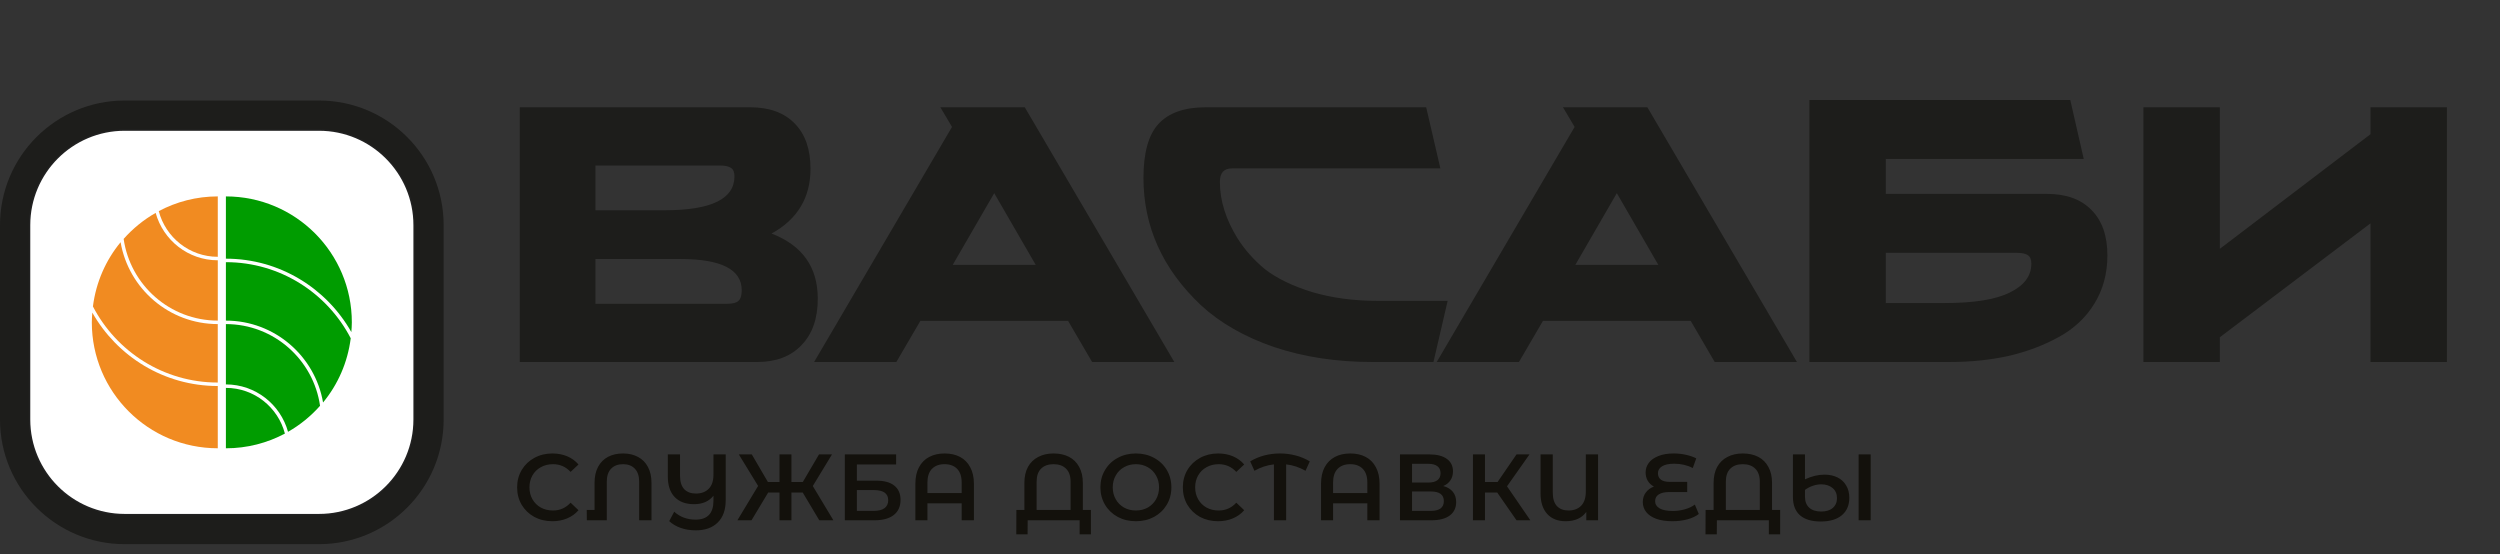<?xml version="1.0" encoding="UTF-8"?> <svg xmlns="http://www.w3.org/2000/svg" width="221" height="49" viewBox="0 0 221 49" fill="none"><rect x="0" y="0" width="221" height="49" fill="#333333" stroke="none"/> <path d="M66.952 32H45.948V9.484H66.309C68.003 9.484 69.311 9.956 70.233 10.899C71.176 11.843 71.648 13.183 71.648 14.92C71.648 17.472 70.501 19.381 68.207 20.646C70.93 21.696 72.291 23.616 72.291 26.403C72.291 28.162 71.809 29.534 70.844 30.52C69.901 31.507 68.603 32 66.952 32ZM60.133 22.897H52.639V26.854H64.282C64.775 26.854 65.108 26.768 65.279 26.596C65.472 26.425 65.569 26.114 65.569 25.663C65.569 23.819 63.757 22.897 60.133 22.897ZM63.639 14.631H52.639V18.587H58.75C62.867 18.587 64.926 17.59 64.926 15.596C64.926 15.231 64.829 14.985 64.636 14.856C64.443 14.706 64.111 14.631 63.639 14.631ZM90.591 9.484L103.811 32H96.542L94.419 28.365H81.36L79.237 32H71.968L84.158 11.221L83.129 9.484H90.591ZM84.223 23.412H91.556L87.889 17.075L84.223 23.412ZM127.972 26.596L126.718 32H121.282C118.151 32 115.267 31.56 112.63 30.681C110.014 29.781 107.858 28.548 106.164 26.982C102.776 23.787 101.082 20.035 101.082 15.724C101.082 13.516 101.522 11.929 102.401 10.964C103.302 9.977 104.695 9.484 106.583 9.484H126.075L127.329 14.888H108.898C108.191 14.888 107.837 15.285 107.837 16.078C107.837 17.729 108.362 19.402 109.413 21.096C110.056 22.104 110.861 23.004 111.825 23.798C112.876 24.613 114.27 25.288 116.007 25.824C117.765 26.339 119.685 26.596 121.765 26.596H127.972ZM145.629 9.484L158.849 32H151.58L149.457 28.365H136.398L134.275 32H127.006L139.196 11.221L138.167 9.484H145.629ZM139.261 23.412H146.594L142.927 17.075L139.261 23.412ZM159.95 32V8.841H183.013L184.203 14.052H166.705V17.14H180.954C182.648 17.14 183.956 17.611 184.878 18.555C185.822 19.498 186.294 20.839 186.294 22.576C186.294 24.184 185.908 25.61 185.136 26.854C184.385 28.076 183.345 29.052 182.016 29.781C180.708 30.51 179.239 31.067 177.609 31.453C175.979 31.818 174.232 32 172.366 32H159.95ZM178.285 22.35H166.705V26.789H171.916C174.511 26.789 176.43 26.478 177.673 25.856C178.939 25.235 179.571 24.387 179.571 23.315C179.571 22.951 179.475 22.704 179.282 22.576C179.089 22.425 178.756 22.35 178.285 22.35ZM216.306 9.484V32H209.551V19.745L196.234 29.813V32H189.48V9.484H196.234V21.997L209.551 11.864V9.484H216.306Z" fill="#1D1D1B"></path> <path d="M11.022 11.435H28.2C32.875 11.435 36.67 15.23 36.67 19.906V37.084C36.67 41.759 32.875 45.555 28.2 45.555H11.022C6.347 45.555 2.551 41.759 2.551 37.084V19.906C2.551 15.231 6.346 11.435 11.022 11.435Z" fill="white" stroke="#212121" stroke-width="0.25" stroke-miterlimit="10"></path> <path d="M28.198 8.886H11.021C4.935 8.886 0 13.82 0 19.906V37.084C0 43.17 4.935 48.104 11.021 48.104H28.198C34.285 48.104 39.219 43.17 39.219 37.084V19.906C39.219 13.82 34.285 8.886 28.198 8.886ZM36.669 37.085C36.669 41.755 32.869 45.556 28.198 45.556H11.021C6.35 45.556 2.55 41.755 2.55 37.085V19.907C2.55 15.236 6.35 11.437 11.021 11.437H28.198C32.869 11.437 36.669 15.237 36.669 19.907V37.085Z" fill="#1D1D1B"></path> <path d="M19.253 28.341V23.01C16.632 23.01 14.425 21.231 13.76 18.82C12.693 19.427 11.74 20.207 10.93 21.119C11.514 25.195 15.018 28.341 19.253 28.341H19.253Z" fill="#F18B21"></path> <path d="M19.252 22.701V17.362C17.366 17.362 15.592 17.835 14.035 18.663C14.639 20.982 16.745 22.701 19.251 22.701H19.252Z" fill="#F18B21"></path> <path d="M19.25 33.816V28.649C14.947 28.649 11.37 25.515 10.661 21.412C9.353 22.996 8.485 24.95 8.215 27.09C10.288 31.08 14.452 33.816 19.25 33.816Z" fill="#F18B21"></path> <path d="M8.161 27.636C8.139 27.921 8.117 28.206 8.117 28.495C8.117 34.645 13.101 39.627 19.251 39.627V34.124C14.497 34.124 10.351 31.503 8.161 27.636V27.636Z" fill="#F18B21"></path> <path d="M19.969 28.65V33.982C22.59 33.982 24.797 35.761 25.462 38.172C26.529 37.565 27.482 36.785 28.292 35.873C27.708 31.797 24.204 28.65 19.969 28.65H19.969Z" fill="#009C00"></path> <path d="M19.969 34.29V39.629C21.854 39.629 23.628 39.157 25.185 38.329C24.582 36.01 22.476 34.29 19.969 34.29H19.969Z" fill="#009C00"></path> <path d="M19.969 23.175V28.342C24.272 28.342 27.849 31.476 28.558 35.579C29.866 33.996 30.734 32.042 31.004 29.902C28.931 25.912 24.767 23.176 19.969 23.176V23.175Z" fill="#009C00"></path> <path d="M31.059 29.354C31.081 29.07 31.102 28.785 31.102 28.496C31.102 22.346 26.118 17.363 19.969 17.363V22.867C24.723 22.867 28.869 25.488 31.059 29.355V29.354Z" fill="#009C00"></path> <path d="M48.826 46.076C48.238 46.076 47.705 45.949 47.228 45.694C46.757 45.433 46.385 45.075 46.113 44.62C45.847 44.165 45.714 43.652 45.714 43.081C45.714 42.51 45.85 41.997 46.121 41.542C46.393 41.087 46.765 40.732 47.236 40.477C47.713 40.216 48.246 40.086 48.834 40.086C49.311 40.086 49.746 40.169 50.14 40.335C50.534 40.502 50.867 40.743 51.139 41.059L50.44 41.716C50.018 41.262 49.5 41.034 48.884 41.034C48.484 41.034 48.127 41.123 47.81 41.3C47.494 41.472 47.248 41.714 47.07 42.024C46.892 42.335 46.804 42.687 46.804 43.081C46.804 43.475 46.892 43.827 47.07 44.138C47.248 44.448 47.494 44.692 47.81 44.87C48.127 45.042 48.484 45.128 48.884 45.128C49.5 45.128 50.018 44.898 50.44 44.437L51.139 45.103C50.867 45.419 50.531 45.66 50.132 45.827C49.738 45.993 49.303 46.076 48.826 46.076ZM55.079 40.086C55.584 40.086 56.025 40.188 56.402 40.394C56.779 40.593 57.07 40.887 57.276 41.276C57.486 41.664 57.592 42.135 57.592 42.69V45.993H56.502V42.59C56.502 42.08 56.374 41.694 56.119 41.434C55.869 41.167 55.523 41.034 55.079 41.034C54.63 41.034 54.277 41.167 54.022 41.434C53.767 41.694 53.639 42.08 53.639 42.59V45.993H51.876L51.867 45.078H52.558V42.69C52.558 42.135 52.66 41.664 52.866 41.276C53.077 40.882 53.37 40.585 53.748 40.385C54.13 40.185 54.574 40.086 55.079 40.086ZM64.152 40.169V44.213C64.152 45.072 63.916 45.733 63.444 46.193C62.978 46.653 62.332 46.883 61.506 46.883C61.017 46.883 60.574 46.811 60.174 46.667C59.775 46.528 59.437 46.329 59.159 46.068L59.6 45.236C60.116 45.702 60.746 45.935 61.489 45.935C62.543 45.935 63.07 45.377 63.07 44.263V43.822C62.676 44.321 62.105 44.57 61.356 44.57C60.618 44.57 60.047 44.36 59.642 43.938C59.237 43.516 59.035 42.912 59.035 42.124V40.169H60.116V42.074C60.116 42.584 60.238 42.973 60.482 43.239C60.732 43.5 61.078 43.63 61.522 43.63C61.994 43.63 62.368 43.492 62.645 43.214C62.928 42.931 63.07 42.515 63.07 41.966V40.169H64.152ZM70.961 43.539H69.962V45.993H68.906V43.539H67.907L66.434 45.993H65.186L67.017 42.956L65.311 40.169H66.459L67.882 42.607H68.906V40.169H69.962V42.607H70.969L72.4 40.169H73.548L71.851 42.965L73.673 45.993H72.425L70.961 43.539ZM74.683 40.169H79.217V41.059H75.748V42.49H77.47C78.169 42.49 78.699 42.637 79.059 42.931C79.425 43.22 79.608 43.639 79.608 44.188C79.608 44.764 79.409 45.211 79.009 45.527C78.61 45.838 78.041 45.993 77.304 45.993H74.683V40.169ZM77.245 45.161C77.661 45.161 77.978 45.081 78.194 44.92C78.41 44.759 78.518 44.526 78.518 44.221C78.518 43.622 78.094 43.322 77.245 43.322H75.748V45.161H77.245ZM83.506 40.086C84.028 40.086 84.483 40.188 84.871 40.394C85.259 40.599 85.559 40.904 85.769 41.309C85.986 41.708 86.094 42.194 86.094 42.765V45.993H85.012V44.495H81.984V45.993H80.919V42.765C80.919 42.194 81.024 41.708 81.235 41.309C81.451 40.904 81.753 40.599 82.142 40.394C82.53 40.188 82.985 40.086 83.506 40.086ZM85.012 43.589V42.665C85.012 42.127 84.879 41.722 84.613 41.45C84.347 41.173 83.975 41.034 83.498 41.034C83.021 41.034 82.649 41.173 82.383 41.45C82.117 41.722 81.984 42.127 81.984 42.665V43.589H85.012ZM96.438 45.078V47.233H95.44V45.993H90.847L90.838 47.233H89.84L89.848 45.078H90.556V42.69C90.556 42.135 90.661 41.664 90.872 41.276C91.088 40.887 91.39 40.593 91.779 40.394C92.167 40.188 92.619 40.086 93.135 40.086C93.656 40.086 94.111 40.185 94.499 40.385C94.888 40.585 95.187 40.882 95.398 41.276C95.614 41.664 95.723 42.135 95.723 42.69V45.078H96.438ZM94.641 45.078V42.59C94.641 42.08 94.508 41.694 94.242 41.434C93.975 41.167 93.606 41.034 93.135 41.034C92.663 41.034 92.294 41.167 92.028 41.434C91.768 41.694 91.637 42.08 91.637 42.59V45.078H94.641ZM100.413 46.076C99.82 46.076 99.284 45.949 98.807 45.694C98.33 45.433 97.956 45.075 97.684 44.62C97.412 44.16 97.276 43.647 97.276 43.081C97.276 42.515 97.412 42.005 97.684 41.55C97.956 41.09 98.33 40.732 98.807 40.477C99.284 40.216 99.82 40.086 100.413 40.086C101.007 40.086 101.542 40.216 102.019 40.477C102.496 40.732 102.87 41.087 103.142 41.542C103.414 41.997 103.55 42.51 103.55 43.081C103.55 43.652 103.414 44.165 103.142 44.62C102.87 45.075 102.496 45.433 102.019 45.694C101.542 45.949 101.007 46.076 100.413 46.076ZM100.413 45.128C100.801 45.128 101.151 45.042 101.461 44.87C101.772 44.692 102.016 44.448 102.194 44.138C102.371 43.822 102.46 43.469 102.46 43.081C102.46 42.693 102.371 42.343 102.194 42.033C102.016 41.716 101.772 41.472 101.461 41.3C101.151 41.123 100.801 41.034 100.413 41.034C100.025 41.034 99.675 41.123 99.365 41.3C99.054 41.472 98.81 41.716 98.632 42.033C98.455 42.343 98.366 42.693 98.366 43.081C98.366 43.469 98.455 43.822 98.632 44.138C98.81 44.448 99.054 44.692 99.365 44.87C99.675 45.042 100.025 45.128 100.413 45.128ZM107.675 46.076C107.087 46.076 106.554 45.949 106.077 45.694C105.606 45.433 105.234 45.075 104.962 44.62C104.696 44.165 104.563 43.652 104.563 43.081C104.563 42.51 104.699 41.997 104.97 41.542C105.242 41.087 105.614 40.732 106.085 40.477C106.562 40.216 107.095 40.086 107.683 40.086C108.16 40.086 108.595 40.169 108.989 40.335C109.383 40.502 109.716 40.743 109.988 41.059L109.289 41.716C108.867 41.262 108.349 41.034 107.733 41.034C107.333 41.034 106.976 41.123 106.659 41.3C106.343 41.472 106.096 41.714 105.919 42.024C105.741 42.335 105.653 42.687 105.653 43.081C105.653 43.475 105.741 43.827 105.919 44.138C106.096 44.448 106.343 44.692 106.659 44.87C106.976 45.042 107.333 45.128 107.733 45.128C108.349 45.128 108.867 44.898 109.289 44.437L109.988 45.103C109.716 45.419 109.38 45.66 108.981 45.827C108.587 45.993 108.152 46.076 107.675 46.076ZM115.41 41.617C114.861 41.306 114.29 41.117 113.696 41.051V45.993H112.614V41.051C112.015 41.117 111.441 41.306 110.892 41.617L110.518 40.785C110.906 40.552 111.322 40.377 111.766 40.26C112.215 40.144 112.675 40.086 113.147 40.086C113.618 40.086 114.079 40.144 114.528 40.26C114.977 40.377 115.396 40.552 115.785 40.785L115.41 41.617ZM119.367 40.086C119.888 40.086 120.343 40.188 120.731 40.394C121.119 40.599 121.419 40.904 121.63 41.309C121.846 41.708 121.954 42.194 121.954 42.765V45.993H120.873V44.495H117.844V45.993H116.779V42.765C116.779 42.194 116.884 41.708 117.095 41.309C117.311 40.904 117.614 40.599 118.002 40.394C118.39 40.188 118.845 40.086 119.367 40.086ZM120.873 43.589V42.665C120.873 42.127 120.739 41.722 120.473 41.45C120.207 41.173 119.835 41.034 119.358 41.034C118.881 41.034 118.51 41.173 118.243 41.45C117.977 41.722 117.844 42.127 117.844 42.665V43.589H120.873ZM127.586 42.965C127.958 43.064 128.241 43.236 128.435 43.48C128.629 43.719 128.726 44.018 128.726 44.379C128.726 44.889 128.537 45.286 128.16 45.569C127.783 45.852 127.237 45.993 126.521 45.993H123.759V40.169H126.363C127.017 40.169 127.528 40.299 127.894 40.56C128.26 40.821 128.443 41.19 128.443 41.666C128.443 41.972 128.368 42.235 128.218 42.457C128.074 42.679 127.863 42.848 127.586 42.965ZM124.824 42.657H126.271C126.621 42.657 126.887 42.587 127.07 42.449C127.253 42.31 127.345 42.105 127.345 41.833C127.345 41.561 127.253 41.356 127.07 41.217C126.887 41.073 126.621 41.001 126.271 41.001H124.824V42.657ZM126.488 45.161C127.253 45.161 127.636 44.873 127.636 44.296C127.636 43.73 127.253 43.447 126.488 43.447H124.824V45.161H126.488ZM132.354 43.539H131.273V45.993H130.208V40.169H131.273V42.607H132.388L134.06 40.169H135.208L133.22 42.989L135.283 45.993H134.06L132.354 43.539ZM141.268 40.169V45.993H140.228V45.253C139.834 45.802 139.224 46.076 138.397 46.076C137.709 46.076 137.168 45.863 136.775 45.436C136.381 45.003 136.184 44.393 136.184 43.605V40.169H137.265V43.564C137.265 44.08 137.388 44.471 137.632 44.737C137.881 44.998 138.222 45.128 138.655 45.128C139.121 45.128 139.493 44.989 139.77 44.712C140.047 44.429 140.186 44.01 140.186 43.455V40.169H141.268ZM150.173 45.436C149.913 45.641 149.577 45.799 149.167 45.91C148.756 46.021 148.312 46.076 147.835 46.076C147.275 46.076 146.798 46.004 146.404 45.86C146.016 45.716 145.722 45.516 145.522 45.261C145.323 45.006 145.223 44.712 145.223 44.379C145.223 44.057 145.311 43.777 145.489 43.539C145.666 43.3 145.905 43.125 146.204 43.014C145.977 42.892 145.797 42.723 145.664 42.507C145.536 42.285 145.472 42.038 145.472 41.766C145.472 41.456 145.564 41.176 145.747 40.926C145.935 40.671 146.216 40.468 146.587 40.319C146.959 40.163 147.417 40.086 147.96 40.086C148.326 40.086 148.684 40.124 149.033 40.202C149.383 40.28 149.688 40.385 149.949 40.518L149.641 41.375C149.153 41.12 148.606 40.993 148.002 40.993C147.525 40.993 147.164 41.07 146.92 41.225C146.682 41.375 146.562 41.578 146.562 41.833C146.562 42.083 146.651 42.274 146.829 42.407C147.006 42.535 147.267 42.598 147.611 42.598H149.15V43.497H147.552C147.159 43.497 146.853 43.566 146.637 43.705C146.421 43.838 146.313 44.038 146.313 44.304C146.313 44.57 146.443 44.781 146.704 44.937C146.964 45.092 147.358 45.169 147.885 45.169C148.251 45.169 148.606 45.12 148.95 45.02C149.3 44.92 149.591 44.781 149.824 44.604L150.173 45.436ZM157.365 45.078V47.233H156.366V45.993H151.773L151.765 47.233H150.766L150.775 45.078H151.482V42.69C151.482 42.135 151.587 41.664 151.798 41.276C152.014 40.887 152.317 40.593 152.705 40.394C153.093 40.188 153.545 40.086 154.061 40.086C154.583 40.086 155.038 40.185 155.426 40.385C155.814 40.585 156.114 40.882 156.324 41.276C156.541 41.664 156.649 42.135 156.649 42.69V45.078H157.365ZM155.567 45.078V42.59C155.567 42.08 155.434 41.694 155.168 41.434C154.902 41.167 154.533 41.034 154.061 41.034C153.59 41.034 153.221 41.167 152.955 41.434C152.694 41.694 152.564 42.08 152.564 42.59V45.078H155.567ZM161.282 41.958C161.715 41.958 162.095 42.038 162.422 42.199C162.755 42.36 163.013 42.596 163.196 42.906C163.384 43.211 163.479 43.578 163.479 44.005C163.479 44.665 163.257 45.181 162.813 45.552C162.375 45.918 161.754 46.101 160.949 46.101C160.151 46.101 159.54 45.918 159.119 45.552C158.703 45.181 158.495 44.642 158.495 43.938V40.169H159.56V42.374C160.153 42.096 160.727 41.958 161.282 41.958ZM165.368 40.169V45.993H164.303V40.169H165.368ZM160.991 45.219C161.429 45.219 161.77 45.114 162.014 44.903C162.264 44.692 162.389 44.404 162.389 44.038C162.389 43.655 162.258 43.356 161.998 43.139C161.737 42.923 161.404 42.815 160.999 42.815C160.761 42.815 160.517 42.856 160.267 42.94C160.017 43.023 159.782 43.145 159.56 43.306V43.905C159.56 44.326 159.685 44.651 159.934 44.878C160.184 45.106 160.536 45.219 160.991 45.219Z" fill="#13110C"></path> </svg> 